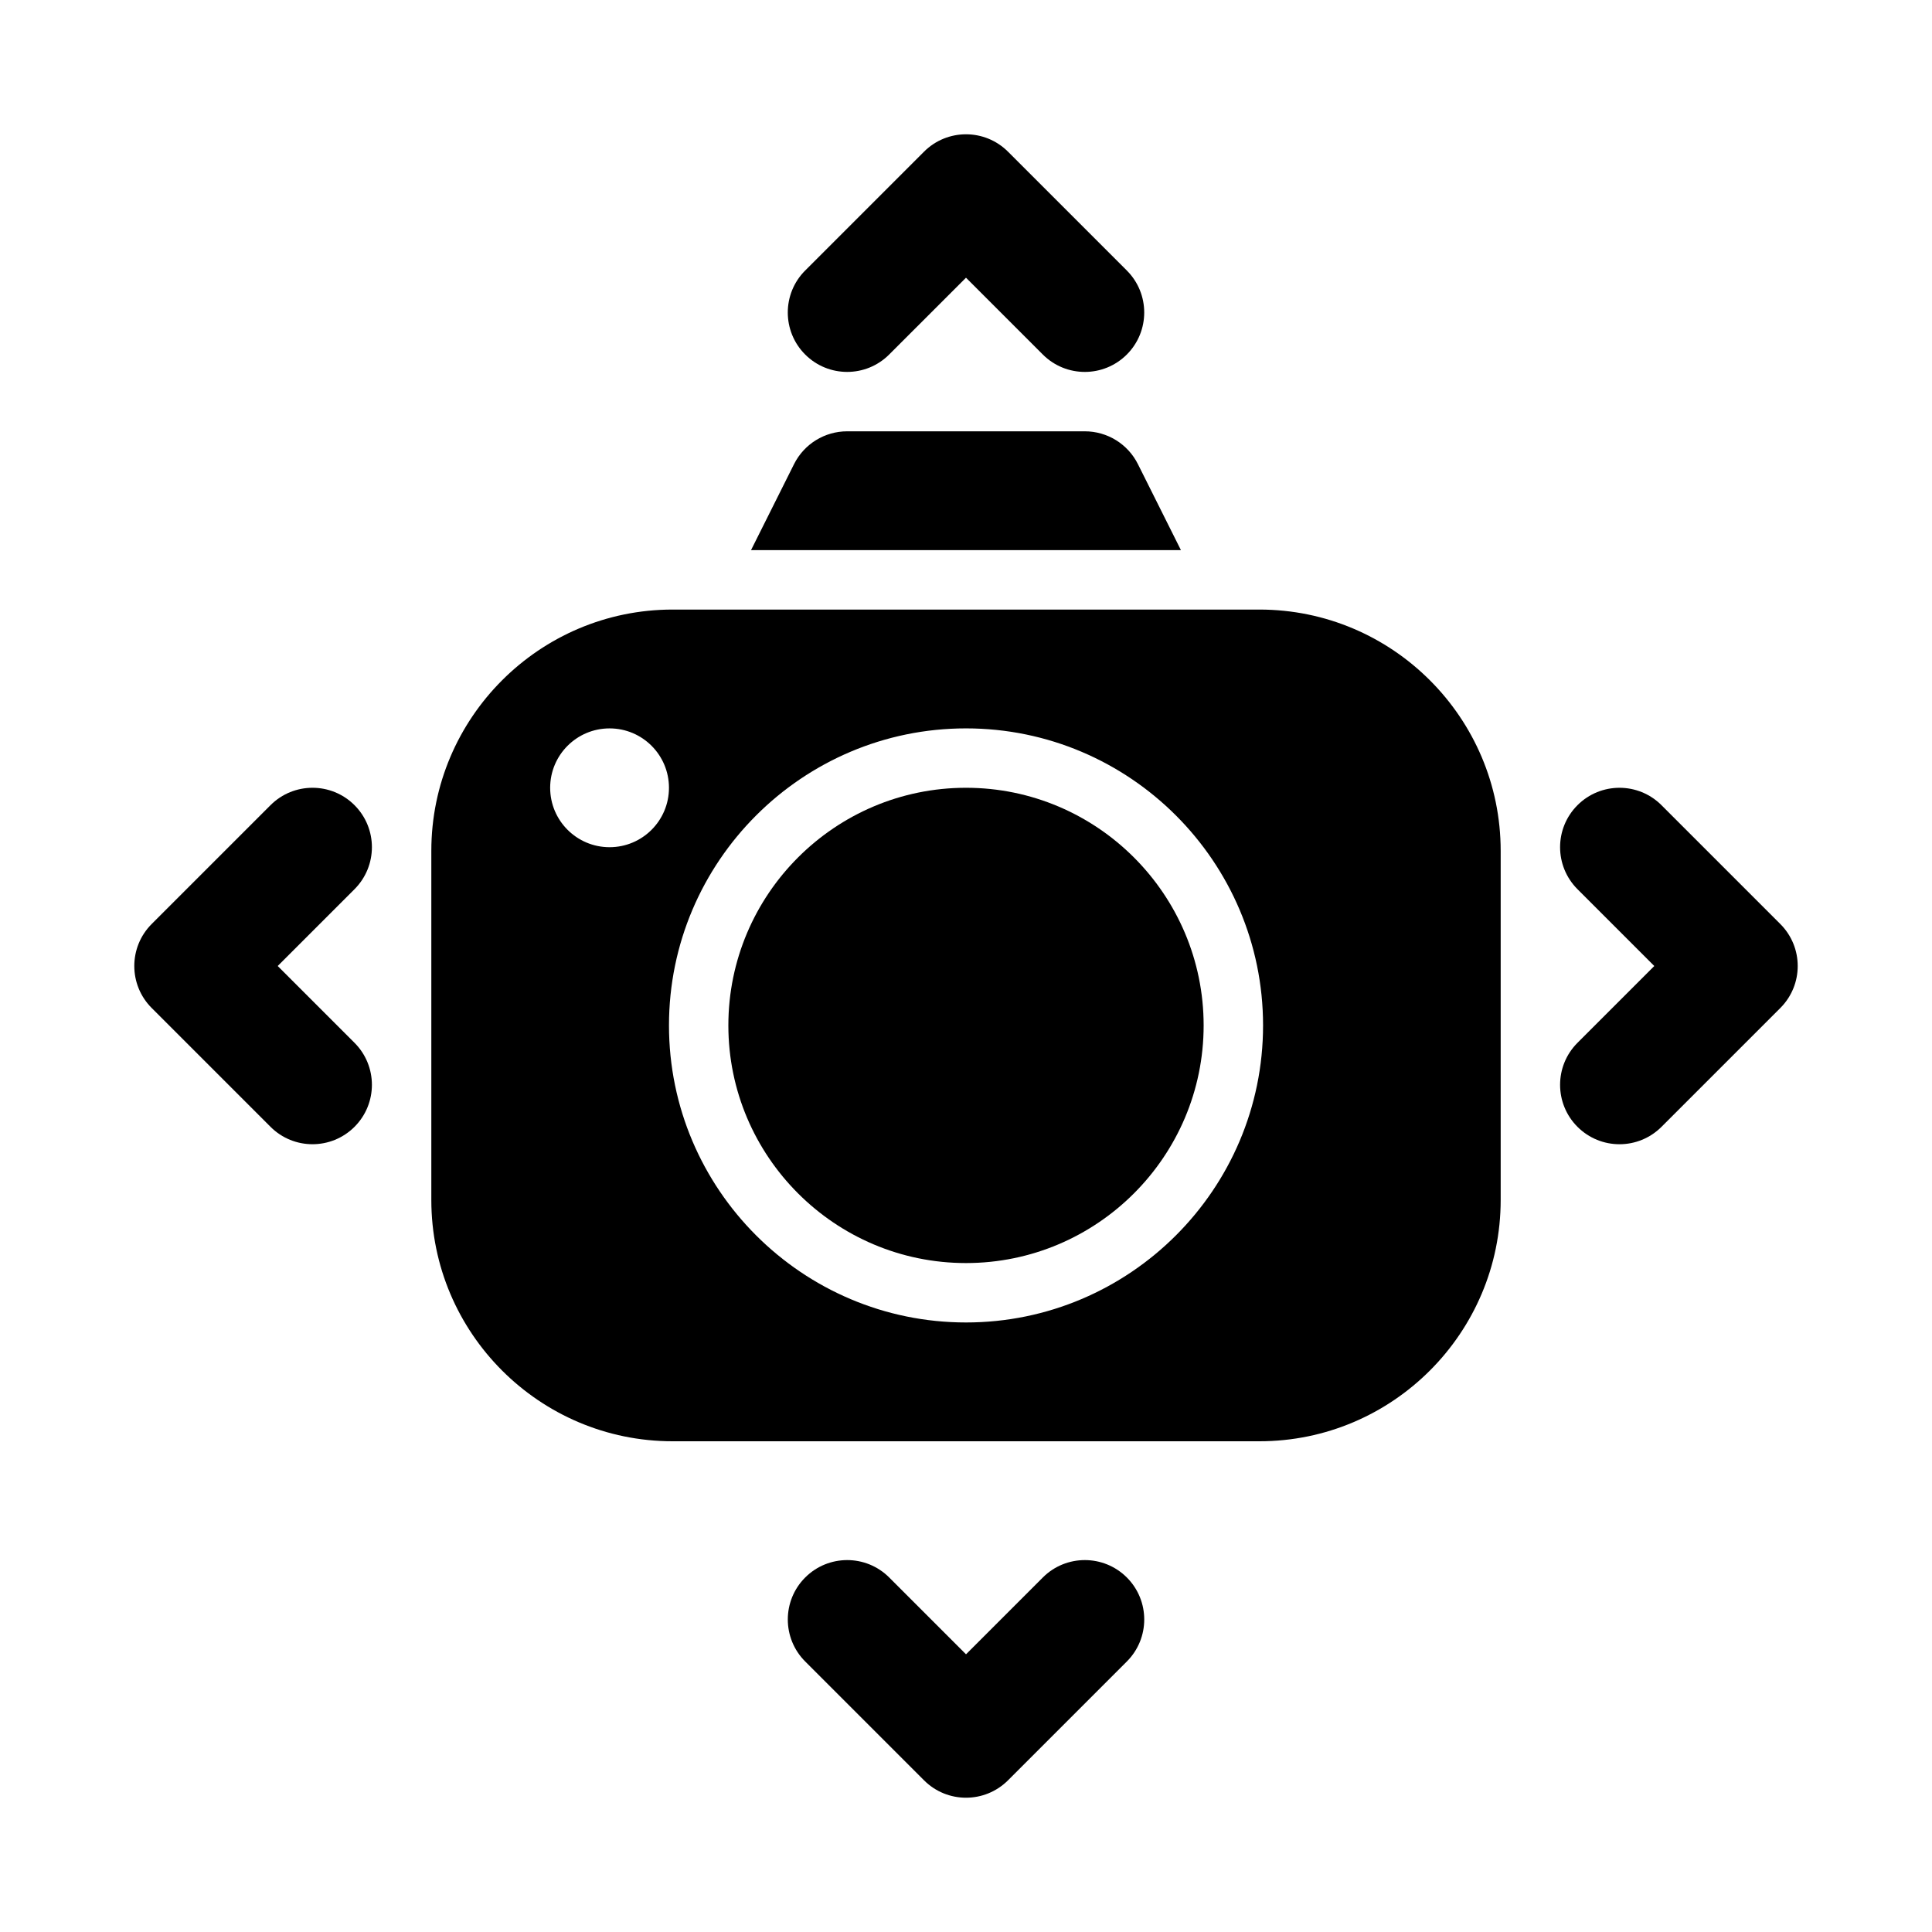 <?xml version="1.0" encoding="UTF-8"?>
<!-- Uploaded to: ICON Repo, www.svgrepo.com, Generator: ICON Repo Mixer Tools -->
<svg fill="#000000" width="800px" height="800px" version="1.1" viewBox="144 144 512 512" xmlns="http://www.w3.org/2000/svg">
 <g>
  <path d="m379.64 237.95 20.359-20.355 20.355 20.355c3.074 3.074 7.102 4.613 11.133 4.613 4.027 0 8.055-1.539 11.133-4.613 6.148-6.148 6.148-16.113 0-22.262l-31.488-31.488c-6.148-6.148-16.113-6.148-22.262 0l-31.488 31.488c-6.148 6.148-6.148 16.113 0 22.262 6.144 6.148 16.109 6.148 22.258 0z"/>
  <path d="m615.8 388.87-31.488-31.488c-6.148-6.148-16.113-6.148-22.262 0-6.148 6.148-6.148 16.113 0 22.262l20.355 20.359-20.355 20.355c-6.148 6.148-6.148 16.113 0 22.262 3.074 3.074 7.106 4.613 11.133 4.613s8.055-1.539 11.133-4.613l31.488-31.488c6.148-6.148 6.148-16.113-0.004-22.262z"/>
  <path d="m237.95 357.38c-6.148-6.148-16.113-6.148-22.262 0l-31.488 31.488c-6.148 6.148-6.148 16.113 0 22.262l31.488 31.488c3.074 3.074 7.102 4.613 11.129 4.613s8.055-1.539 11.133-4.613c6.148-6.148 6.148-16.113 0-22.262l-20.355-20.355 20.355-20.355c6.148-6.152 6.148-16.117 0-22.266z"/>
  <path d="m420.36 562.05-20.355 20.355-20.355-20.355c-6.148-6.148-16.113-6.148-22.262 0-6.148 6.148-6.148 16.113 0 22.262l31.488 31.488c3.07 3.078 7.098 4.613 11.129 4.613 4.027 0 8.055-1.539 11.133-4.613l31.488-31.488c6.148-6.148 6.148-16.113 0-22.262-6.152-6.148-16.117-6.148-22.266 0z"/>
  <path d="m421.75 289.79h35.207l-11.395-22.785c-2.664-5.336-8.113-8.703-14.078-8.703h-62.977c-5.965 0-11.414 3.367-14.082 8.703l-11.395 22.785z"/>
  <path d="m400 352.77c-34.723 0-62.977 28.242-62.977 62.977 0 34.73 28.25 62.977 62.977 62.977 34.723 0 62.977-28.242 62.977-62.977 0-34.73-28.254-62.977-62.977-62.977z"/>
  <path d="m477.75 305.54h-155.5c-35.262 0-63.945 28.688-63.945 63.945v92.527c0 35.254 28.684 63.941 63.945 63.941h155.5c35.262 0 63.945-28.688 63.945-63.941v-92.527c0-35.258-28.684-63.945-63.945-63.945zm-172.21 62.977c-8.695 0-15.742-7.051-15.742-15.742 0-8.695 7.051-15.742 15.742-15.742 8.695 0 15.742 7.047 15.742 15.742 0 8.691-7.047 15.742-15.742 15.742zm94.465 125.95c-43.402 0-78.719-35.316-78.719-78.719 0-43.402 35.316-78.719 78.719-78.719s78.719 35.316 78.719 78.719c0 43.402-35.316 78.719-78.719 78.719z"/>
 </g>
</svg>